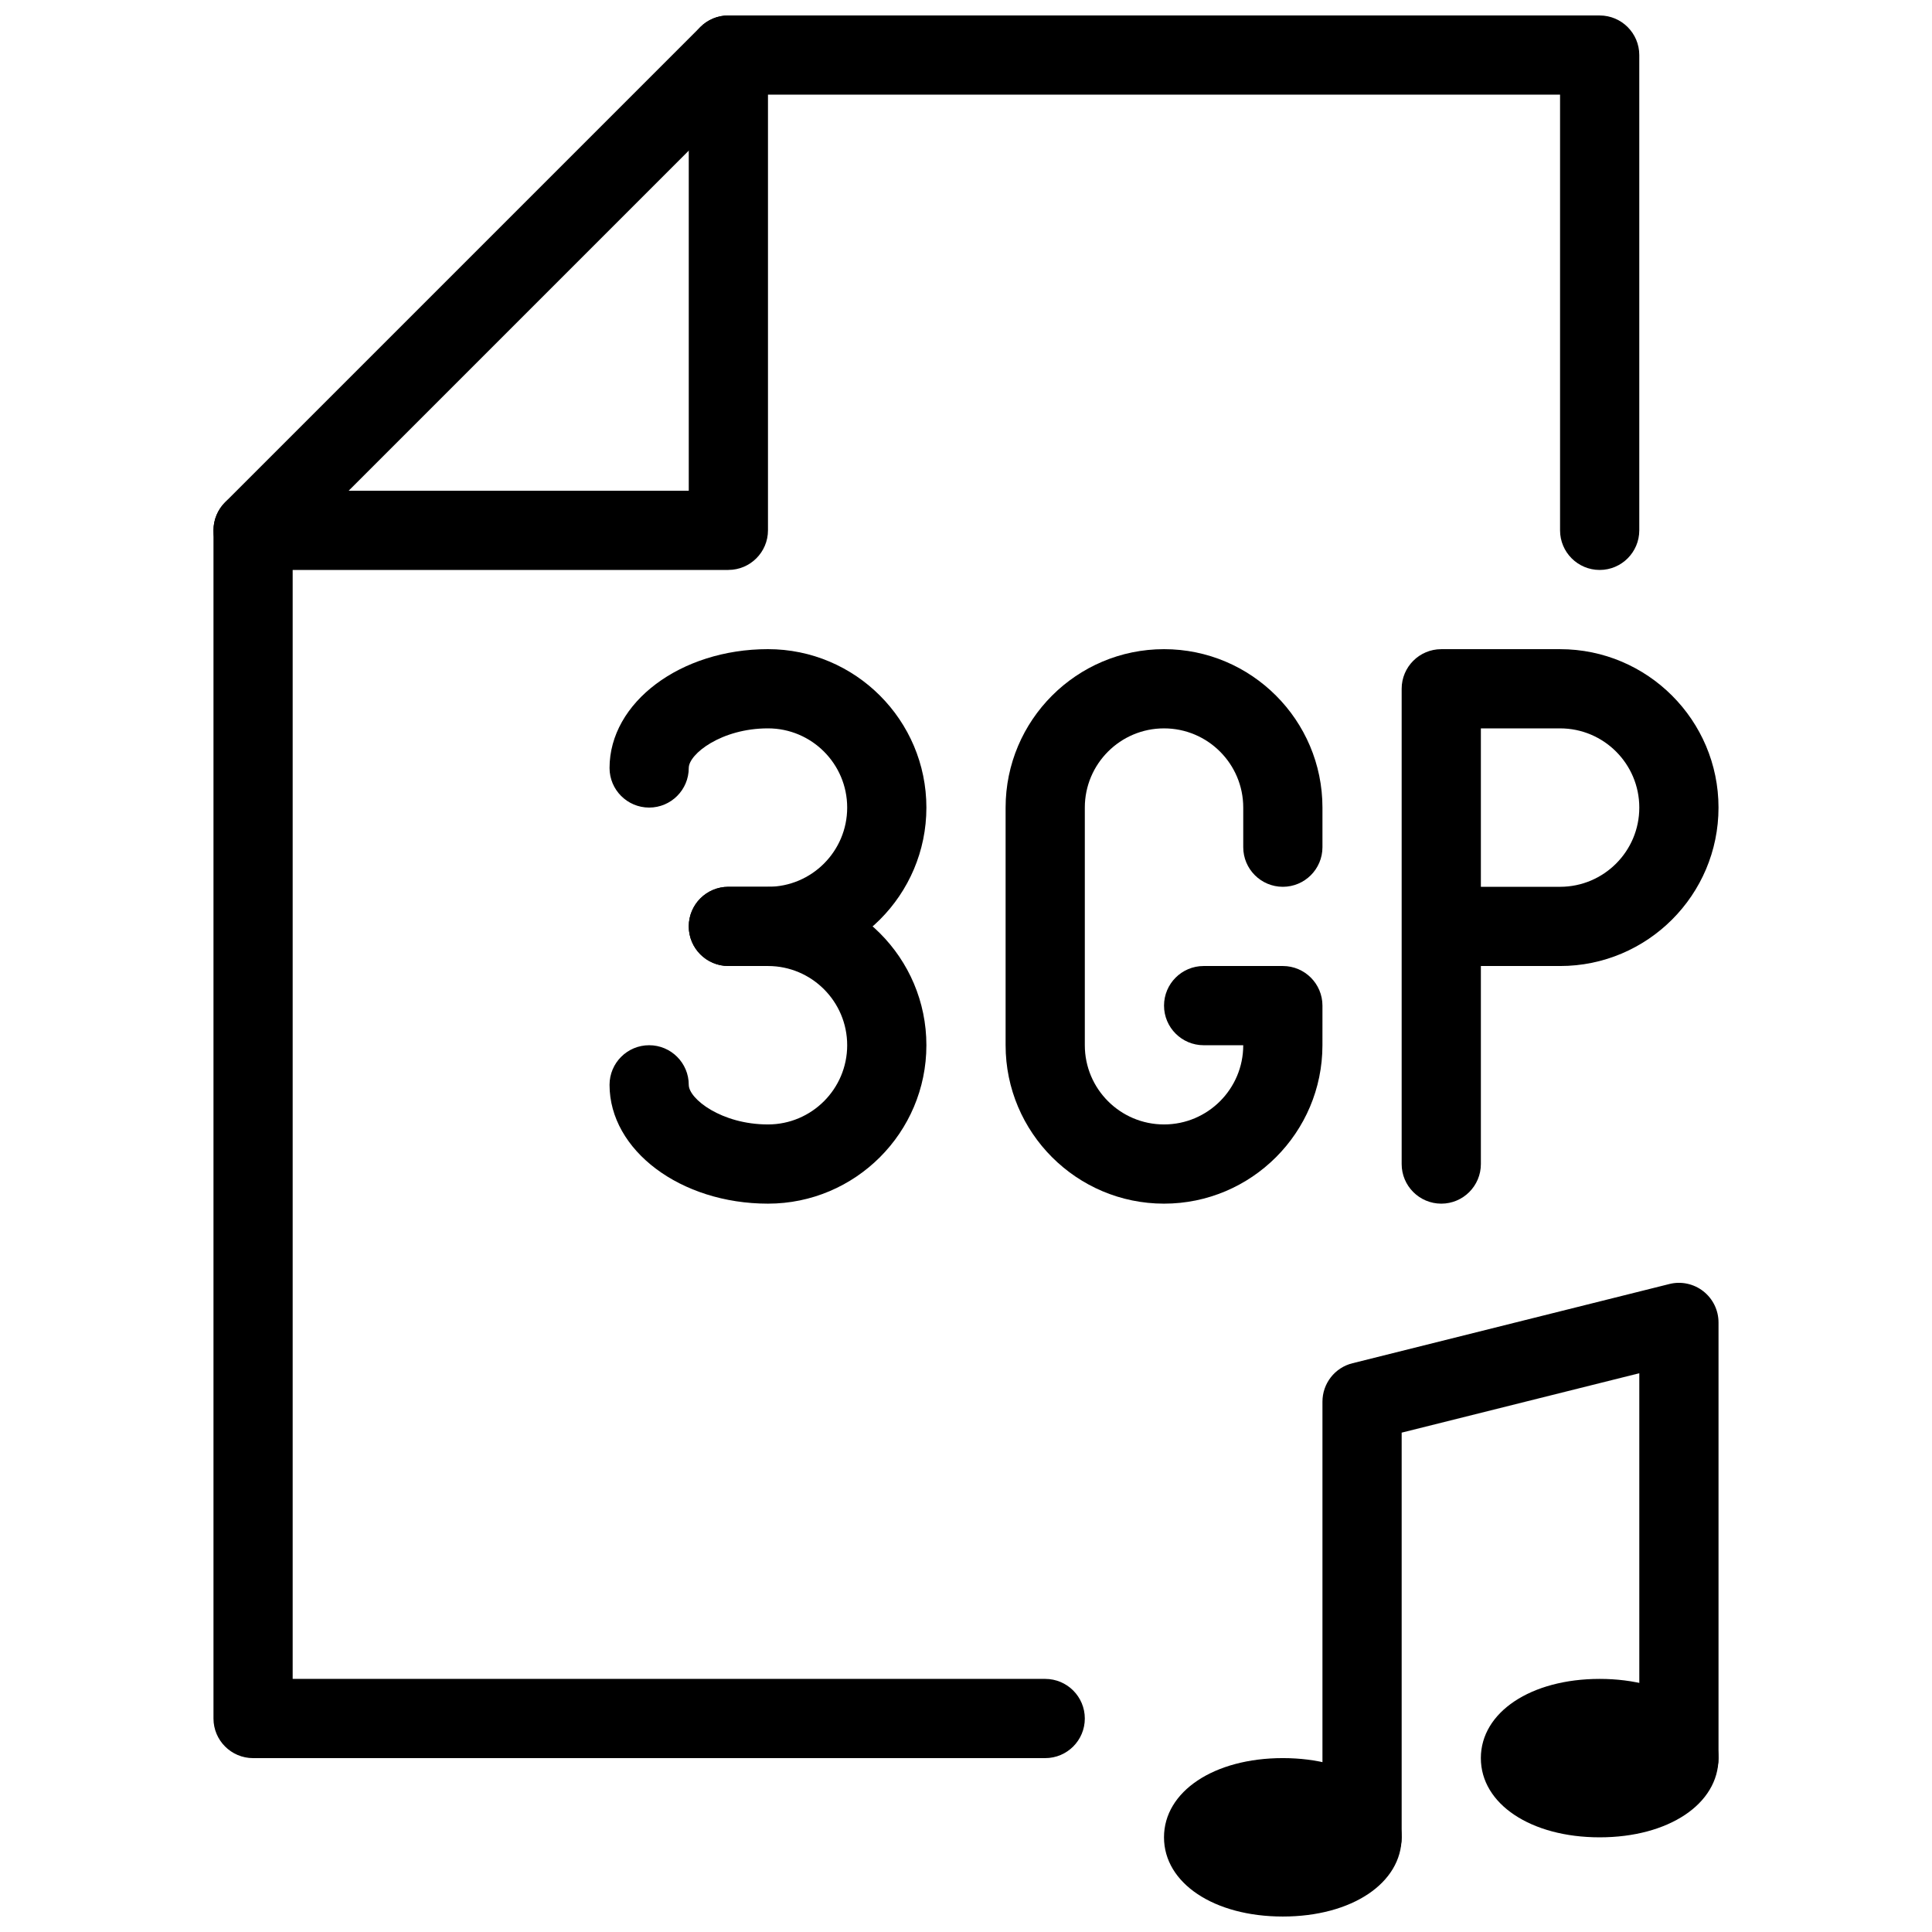 <?xml version="1.0" encoding="UTF-8"?>
<!-- Uploaded to: ICON Repo, www.svgrepo.com, Generator: ICON Repo Mixer Tools -->
<svg width="800px" height="800px" version="1.1" viewBox="144 144 512 512" xmlns="http://www.w3.org/2000/svg">
 <defs>
  <clipPath id="c">
   <path d="m200 148.09h379v461.91h-379z"/>
  </clipPath>
  <clipPath id="b">
   <path d="m200 148.09h148v147.91h-148z"/>
  </clipPath>
  <clipPath id="a">
   <path d="m452 609h64v42.902h-64z"/>
  </clipPath>
 </defs>
 <g clip-path="url(#c)">
  <path d="m420.99 609.92h-209.92c-5.793 0-10.496-4.703-10.496-10.496v-314.88c0-2.793 1.113-5.457 3.066-7.43l125.95-125.95c1.969-1.973 4.637-3.062 7.43-3.062h230.91c5.793 0 10.496 4.703 10.496 10.496v125.95c-0.004 5.793-4.703 10.496-10.5 10.496-5.793 0-10.496-4.703-10.496-10.496v-115.46h-216.07l-119.8 119.8v300.04h199.43c5.793 0 10.496 4.703 10.496 10.496 0 5.797-4.703 10.496-10.496 10.496z"/>
 </g>
 <g clip-path="url(#b)">
  <path d="m337.02 295.04h-125.95c-5.793 0-10.496-4.703-10.496-10.496s4.703-10.496 10.496-10.496h115.46v-115.46c0-5.793 4.699-10.496 10.496-10.496 5.793 0 10.496 4.703 10.496 10.496v125.95c0 5.793-4.703 10.496-10.496 10.496z"/>
 </g>
 <path d="m525.95 462.98c-5.793 0-10.496-4.703-10.496-10.496v-125.95c0-5.793 4.703-10.496 10.496-10.496h31.488c23.152 0 41.984 18.828 41.984 41.984 0 23.152-18.828 41.984-41.984 41.984h-20.992v52.48c0 5.793-4.699 10.496-10.496 10.496zm10.496-83.969h20.992c11.586 0 20.992-9.406 20.992-20.992s-9.406-20.992-20.992-20.992h-20.992z"/>
 <path d="m347.52 462.98c-23.152 0-41.984-14.129-41.984-31.488 0-5.797 4.703-10.496 10.496-10.496s10.496 4.703 10.496 10.496c0 3.695 8.648 10.496 20.992 10.496 11.586 0 20.992-9.406 20.992-20.992 0-11.586-9.406-20.992-20.992-20.992h-10.496c-5.793 0-10.496-4.703-10.496-10.496 0-5.797 4.699-10.496 10.496-10.496h10.496c23.152 0 41.984 18.828 41.984 41.984 0 23.152-18.832 41.984-41.984 41.984z"/>
 <path d="m347.52 400h-10.496c-5.793 0-10.496-4.703-10.496-10.496 0-5.797 4.699-10.496 10.496-10.496h10.496c11.586 0 20.992-9.406 20.992-20.992s-9.406-20.992-20.992-20.992c-12.344 0-20.992 6.801-20.992 10.496 0 5.793-4.703 10.496-10.496 10.496s-10.496-4.703-10.496-10.496c0-17.359 18.828-31.488 41.984-31.488 23.152 0 41.984 18.828 41.984 41.984 0 23.152-18.832 41.984-41.984 41.984z"/>
 <path d="m452.48 462.98c-23.152 0-41.984-18.828-41.984-41.984v-62.977c0-23.152 18.828-41.984 41.984-41.984 23.152 0 41.984 18.828 41.984 41.984v10.496c0 5.793-4.703 10.496-10.496 10.496s-10.496-4.703-10.496-10.496v-10.496c0-11.586-9.406-20.992-20.992-20.992-11.586 0-20.992 9.406-20.992 20.992v62.977c0 11.586 9.406 20.992 20.992 20.992 11.586 0 20.992-9.406 20.992-20.992h-10.496c-5.793 0-10.496-4.703-10.496-10.496 0-5.797 4.699-10.496 10.496-10.496h20.992c5.793 0 10.496 4.703 10.496 10.496l-0.004 10.496c0 23.152-18.828 41.984-41.98 41.984z"/>
 <g clip-path="url(#a)">
  <path d="m483.96 651.9c-18.242 0-31.488-8.836-31.488-20.992s13.246-20.992 31.488-20.992c18.242 0 31.488 8.836 31.488 20.992s-13.246 20.992-31.488 20.992z"/>
 </g>
 <path d="m567.93 630.91c-18.242 0-31.488-8.836-31.488-20.992s13.246-20.992 31.488-20.992c18.242 0 31.488 8.836 31.488 20.992s-13.246 20.992-31.488 20.992z"/>
 <path d="m504.96 641.41c-5.793 0-10.496-4.703-10.496-10.496v-115.46c0-4.809 3.273-9.027 7.957-10.18l83.969-20.992c3.106-0.797 6.465-0.082 9.004 1.91 2.543 1.996 4.031 5.039 4.031 8.27v115.46c0 5.793-4.703 10.496-10.496 10.496s-10.496-4.703-10.496-10.496v-102l-62.977 15.742v107.25c0 5.793-4.699 10.496-10.496 10.496z"/>
</svg>